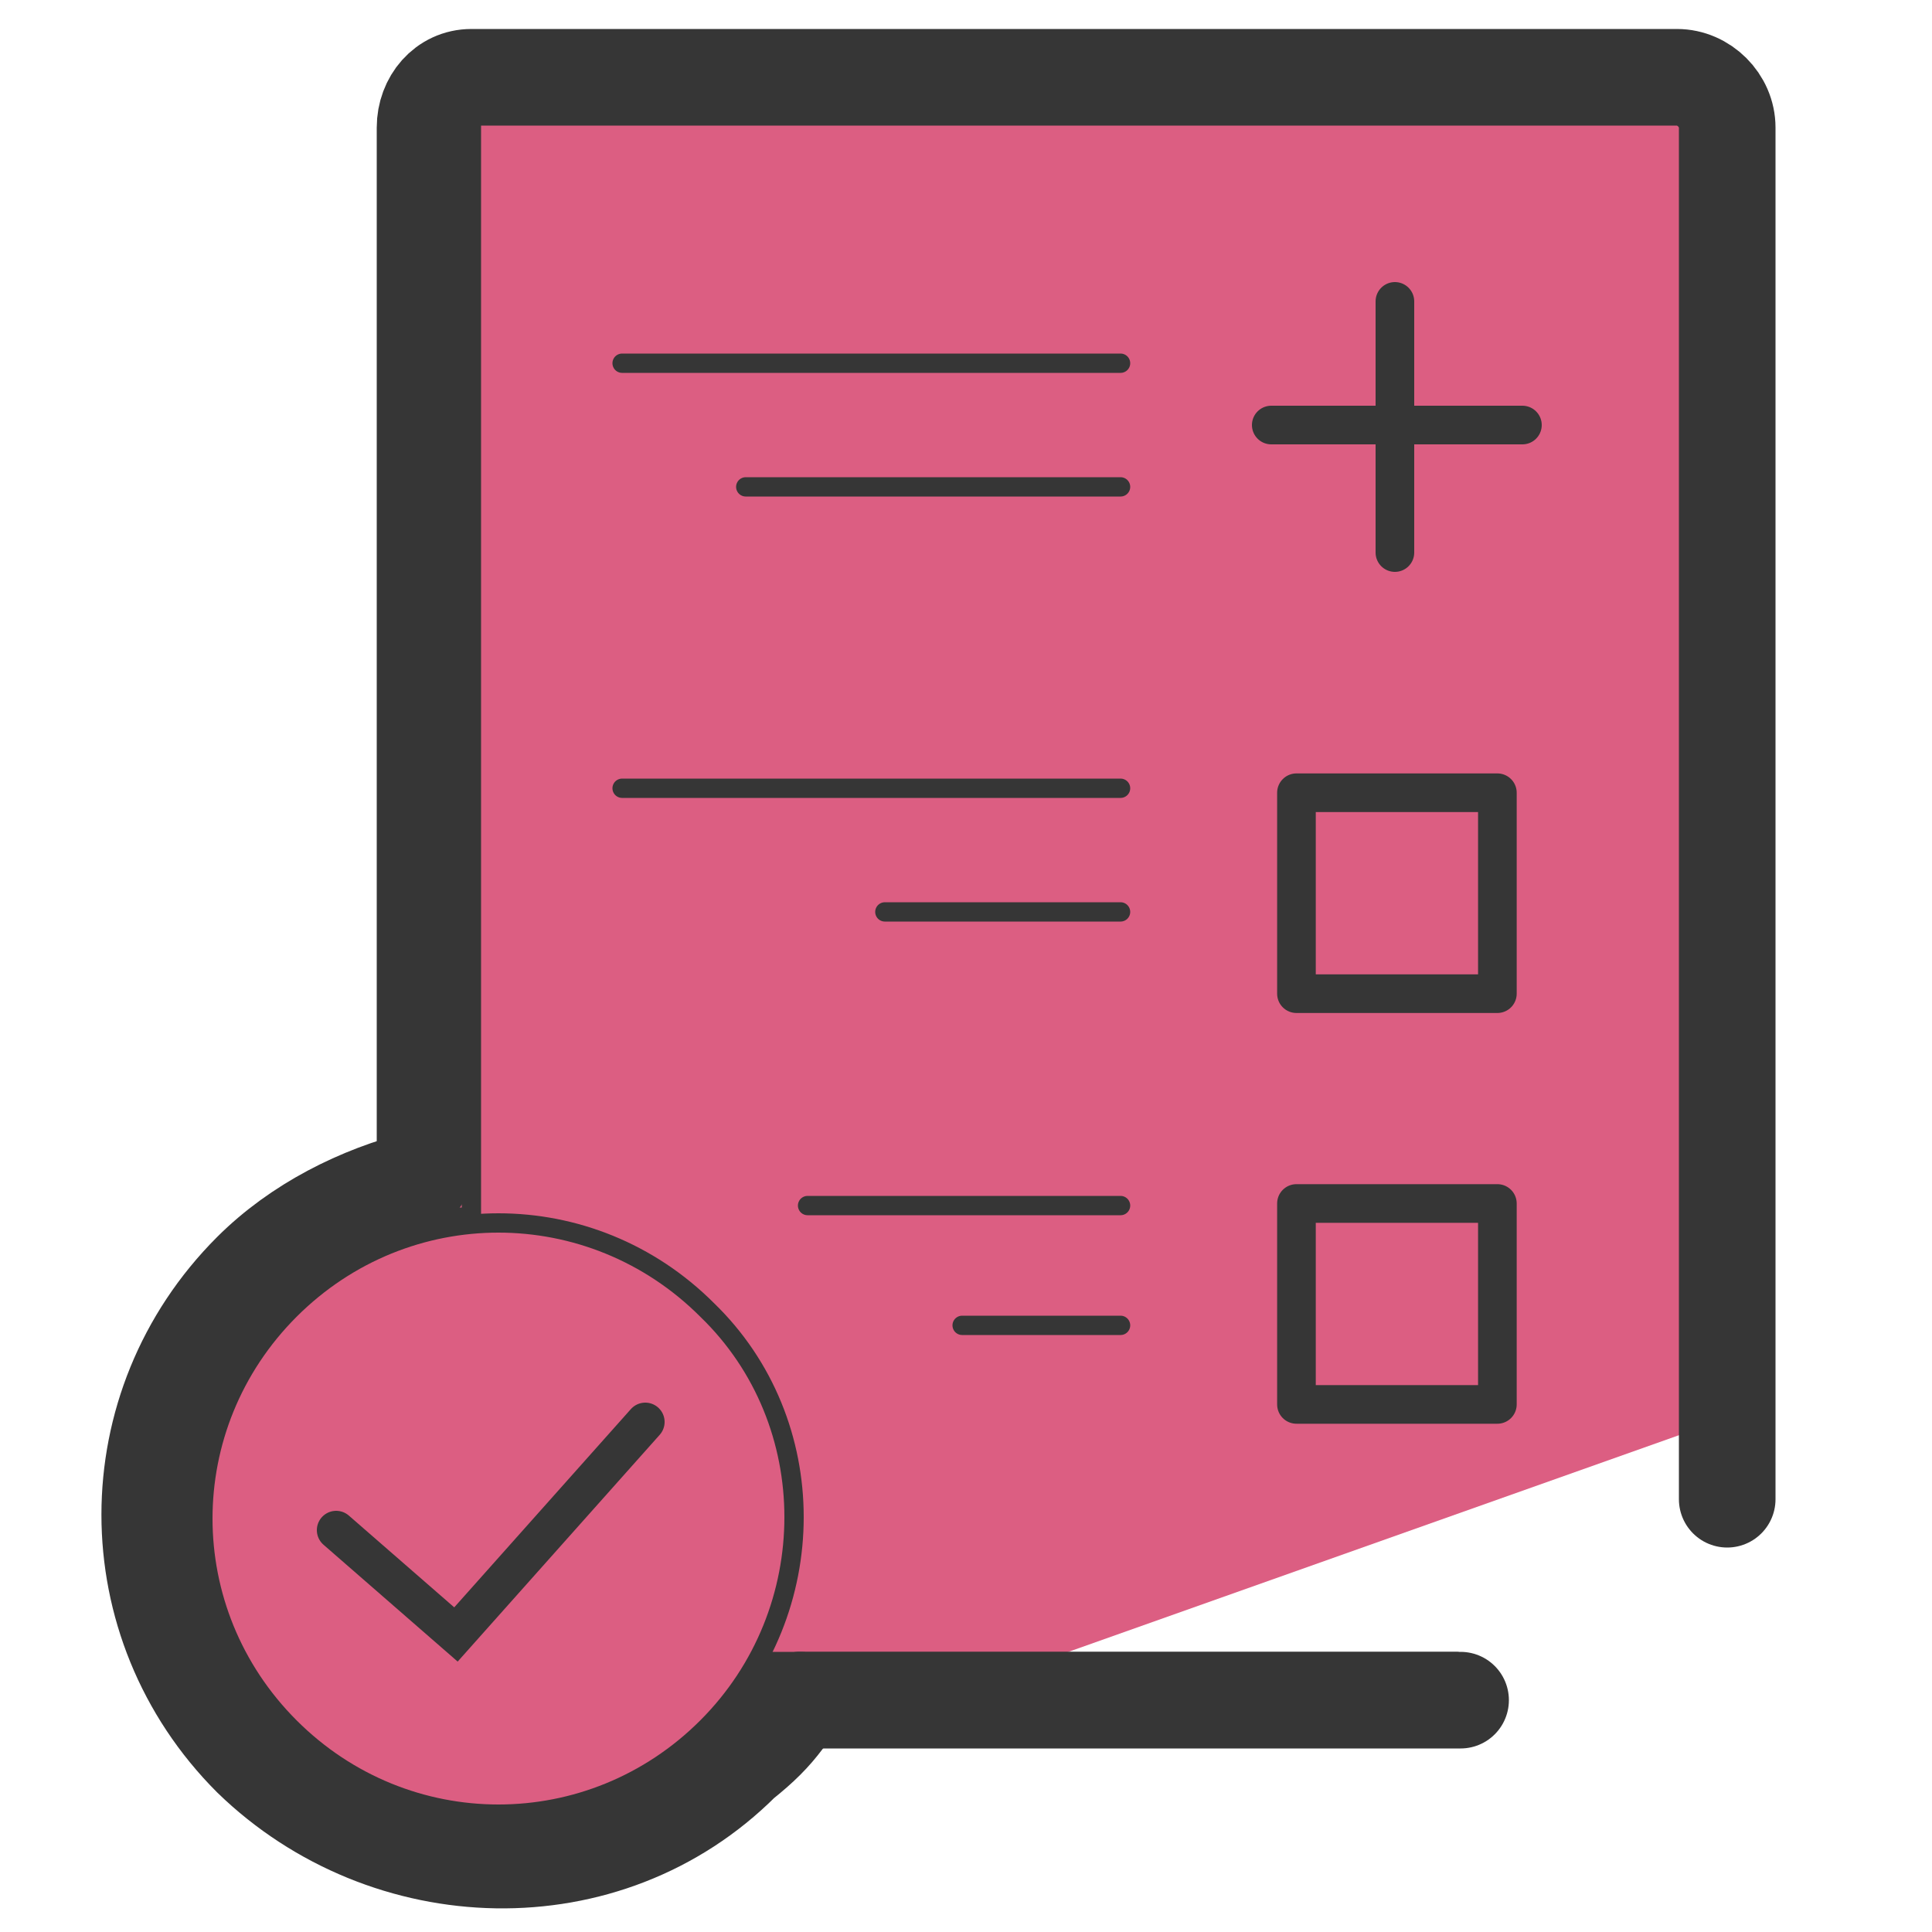 <svg xmlns="http://www.w3.org/2000/svg" id="Layer_1" x="0" y="0" version="1.1" viewBox="0 0 50 50" xml:space="preserve"><style>.st1,.st2{fill:none;stroke:#363636;stroke-linecap:round;stroke-miterlimit:10}.st1{stroke-width:2.5}.st2{stroke-linejoin:round}.st3{stroke-width:.5}.st3,.st4{fill:none;stroke:#363636;stroke-linecap:round;stroke-miterlimit:10}</style><path fill="#dc5e82" d="M45 16.3l.5-11-1.9-3.8-31.3 1c-3.2 0-.8 23.8-.8 27l-7.7 8L6.2 46l7.5 1.7 31-11c.8-.5 1.2-18.4.3-20.4z"/><path d="M44.7 38.8V3.3c0-.7-.6-1.3-1.3-1.3H12.2c-.7 0-1.2.6-1.2 1.3V30m9.7 14h17.1" class="st1"/><path d="M33.6 20.4h5.2v5.2h-5.2z" class="st2" transform="rotate(-180 36.176 23.058)"/><path d="M29 20.4H16.1M29 23.6h-6.1" class="st3"/><path d="M33.6 31.2h5.2v5.2h-5.2z" class="st2" transform="rotate(-180 36.176 33.773)"/><path d="M29 31.2h-8.1m8.1 3.1h-4.1M29 9.4H16.1M29 12.6h-9.7M18.3 44.7c-3 3-7.8 3-10.8 0-3-3-3-7.8 0-10.8 3-3 7.8-3 10.8 0 3 2.9 3 7.8 0 10.8z" class="st3"/><path d="M8.7 39.6l3.1 2.7 4.9-5.5M39.4 11h-6.5m3.2-3.2v6.5" class="st4"/><path d="M20.7 44l-.4.5c-.3.4-.6.7-1.1 1.1-3.5 3.5-9.2 3.3-12.7-.1C3 42 3 36.4 6.5 32.9c1.2-1.2 2.8-2 4.4-2.4" class="st1"/><path d="M11.4 31.5h.8V2.4m6.9 42.1l.8-1.5h17.8" class="st3"/></svg>